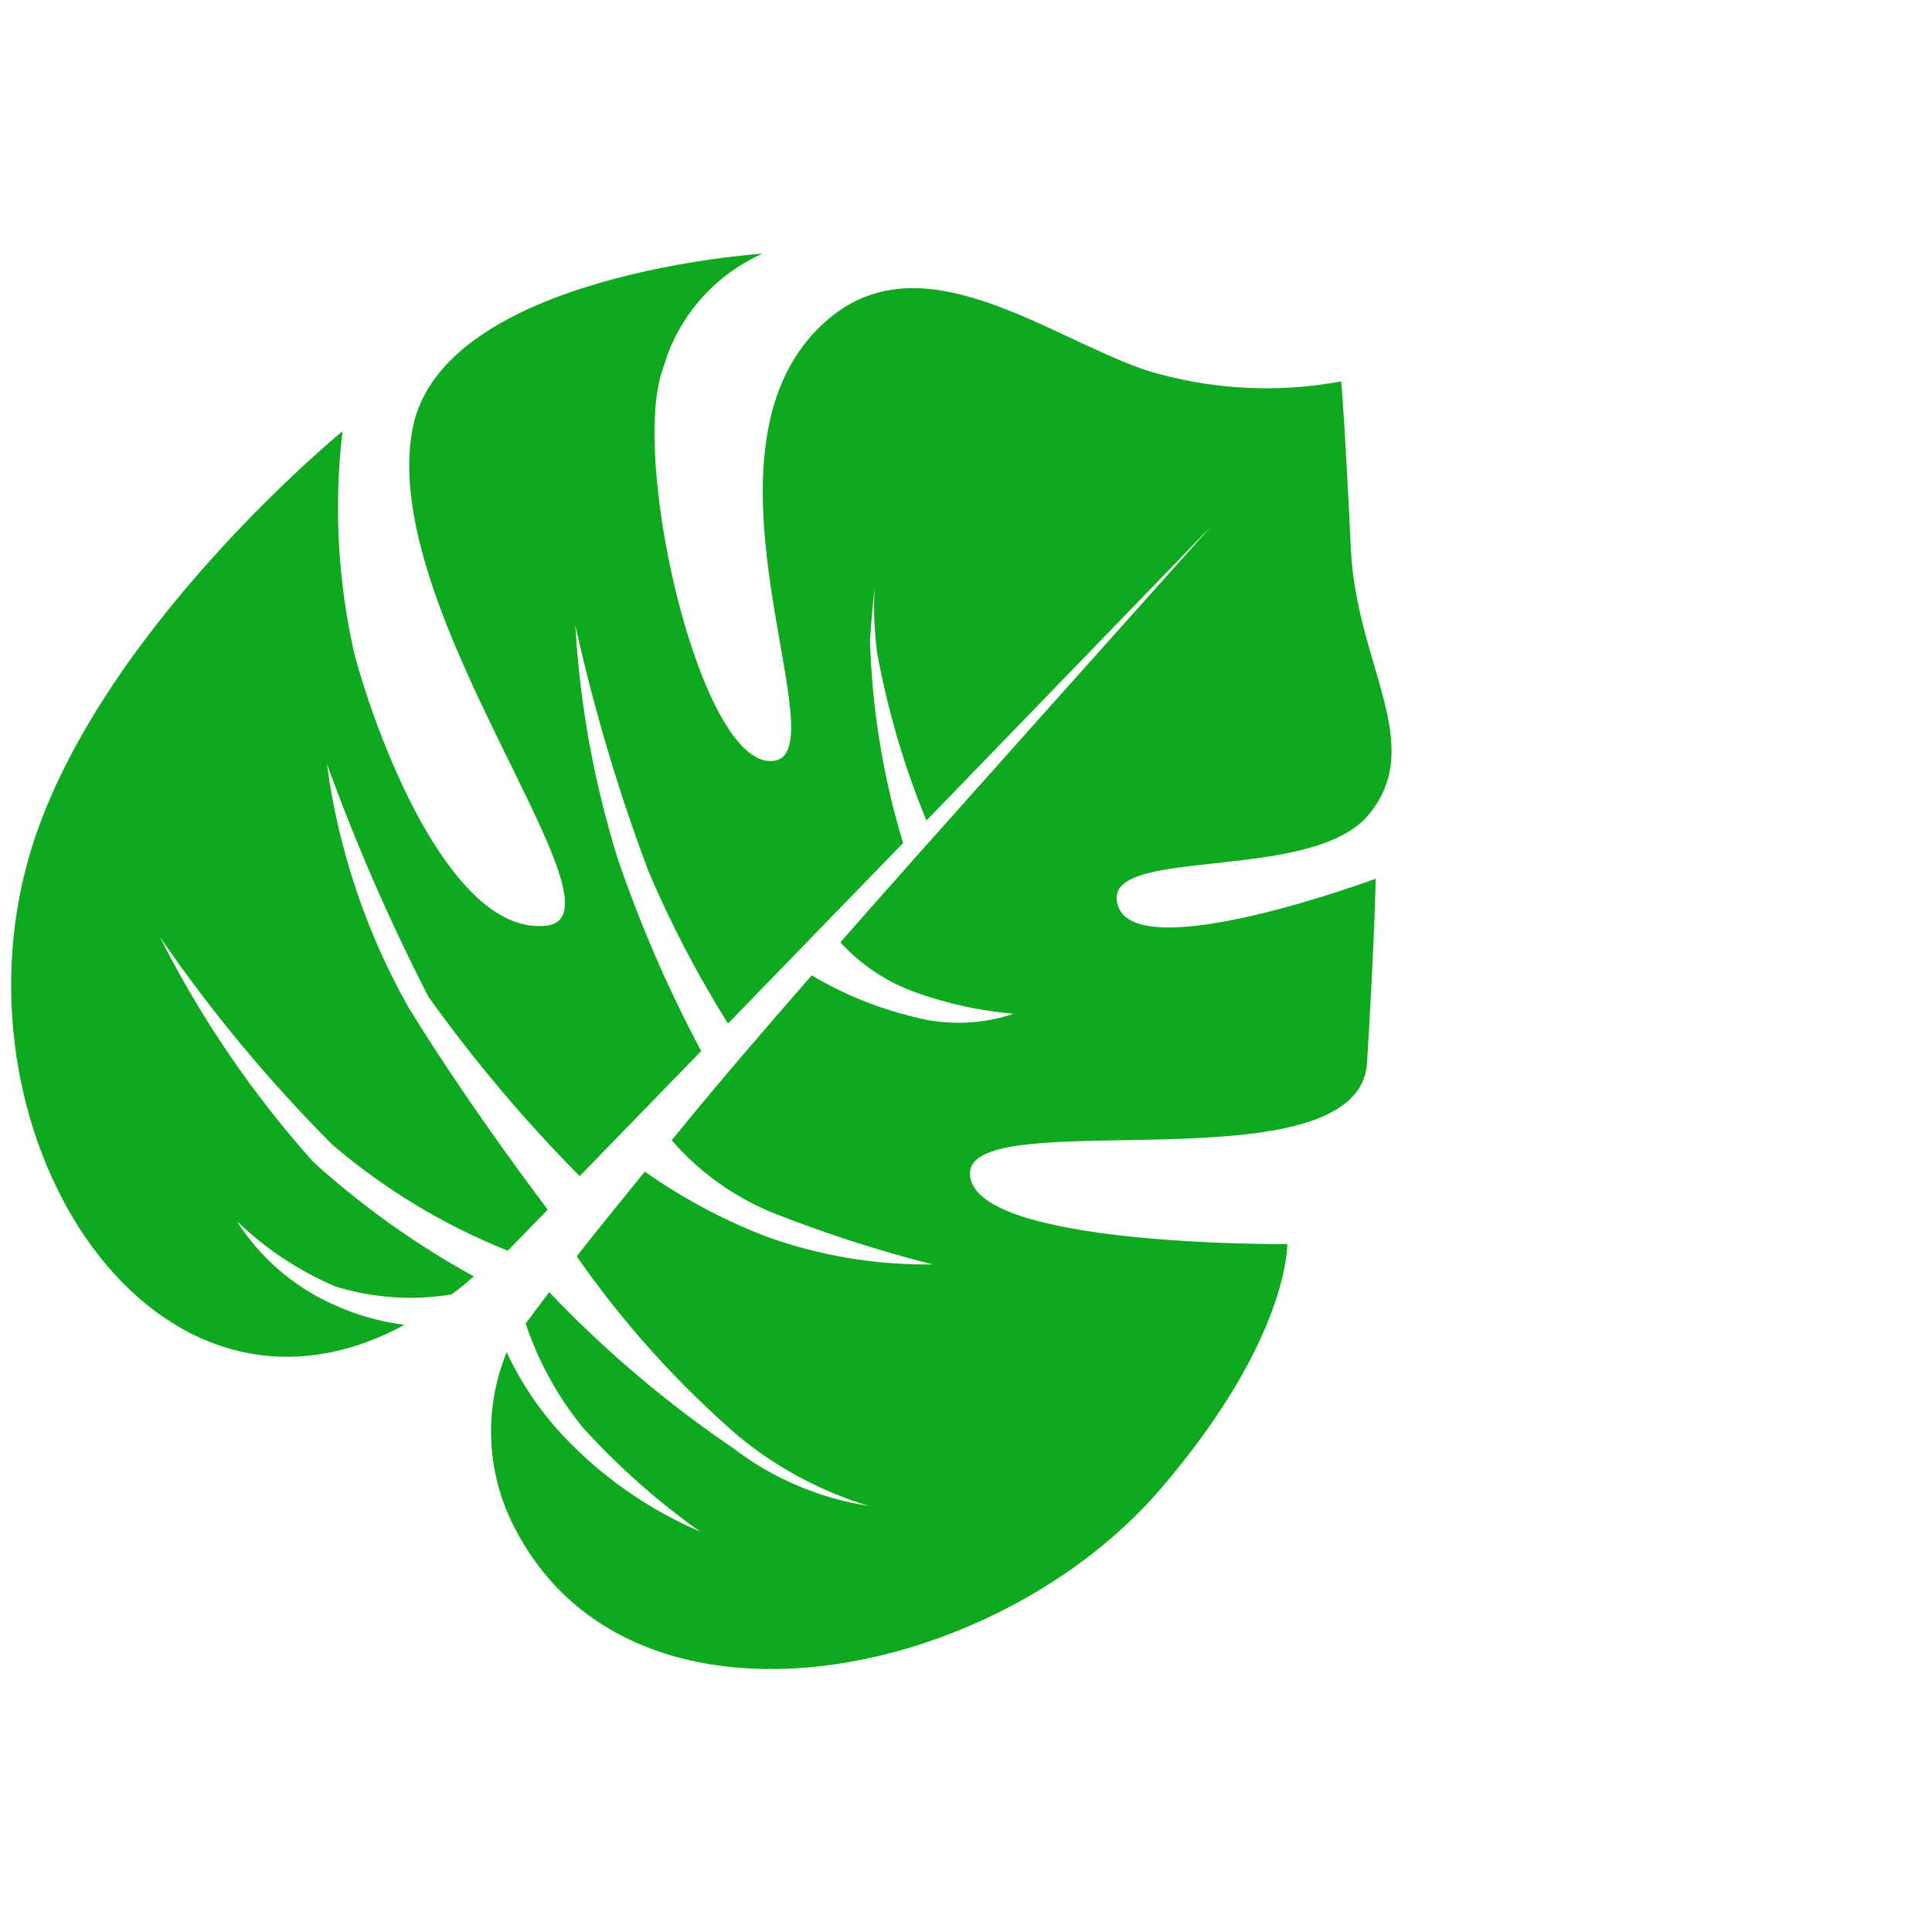 <svg width="45" height="45" viewBox="0 0 45 45" fill="none" xmlns="http://www.w3.org/2000/svg">
<path d="M22.593 27.323C22.564 29.049 29.983 28.977 29.983 28.977C29.983 28.977 30.038 31.172 27.043 34.668C23.181 39.175 14.835 40.842 12.059 35.719C11.7 35.08 11.491 34.367 11.447 33.636C11.402 32.905 11.524 32.173 11.802 31.495C12.126 32.191 12.556 32.834 13.077 33.399C13.982 34.372 15.081 35.146 16.304 35.672C15.31 34.965 14.395 34.154 13.576 33.251C12.988 32.53 12.537 31.709 12.244 30.827L12.792 30.096C14.083 31.453 15.517 32.669 17.068 33.724C17.991 34.432 19.08 34.896 20.232 35.075C19.124 34.739 18.095 34.188 17.203 33.454C15.776 32.218 14.509 30.81 13.432 29.262C13.926 28.634 14.459 27.981 15.019 27.289C15.886 27.9 16.825 28.404 17.815 28.789C19.066 29.245 20.39 29.469 21.722 29.451C20.455 29.128 19.21 28.726 17.994 28.247C17.089 27.874 16.284 27.296 15.645 26.559C16.684 25.278 17.789 23.997 18.907 22.717C19.637 23.153 20.429 23.477 21.255 23.678C22.028 23.891 22.848 23.869 23.607 23.613C22.834 23.545 22.074 23.38 21.343 23.121C20.665 22.88 20.058 22.478 19.573 21.949C21.077 20.221 28.221 12.248 28.221 12.248L21.579 19.112C21.059 17.851 20.673 16.539 20.429 15.198C20.304 14.237 20.347 13.263 20.554 12.317C20.554 12.317 20.367 13.366 20.264 14.909C20.31 16.512 20.569 18.101 21.035 19.636L16.956 23.841C16.248 22.712 15.63 21.529 15.108 20.304C14.403 18.433 13.833 16.514 13.4 14.563C13.506 16.401 13.835 18.221 14.382 19.981C14.908 21.53 15.56 23.035 16.332 24.48L13.502 27.394C12.218 26.098 11.04 24.702 9.98 23.219C9.077 21.461 8.287 19.648 7.614 17.792C7.881 19.788 8.527 21.715 9.518 23.471C10.79 25.531 12.183 27.411 12.758 28.174L11.828 29.132C10.339 28.537 8.959 27.703 7.742 26.663C6.256 25.173 4.91 23.552 3.721 21.818C4.679 23.718 5.883 25.484 7.304 27.071C8.44 28.098 9.692 28.99 11.035 29.729C10.867 29.882 10.695 30.022 10.519 30.149C9.612 30.299 8.683 30.235 7.805 29.962C6.957 29.598 6.182 29.084 5.519 28.444C6.055 29.291 6.83 29.963 7.746 30.376C8.277 30.622 8.842 30.785 9.423 30.858C3.599 34.009 -1.201 26.541 0.67 19.976C2.152 14.806 7.977 10.045 7.977 10.045C7.774 11.781 7.868 13.539 8.257 15.244C8.897 17.592 10.604 21.775 12.71 21.563C14.816 21.351 8.782 14.24 9.61 9.981C10.309 6.383 17.761 5.908 17.761 5.908C17.201 6.158 16.703 6.527 16.302 6.989C15.902 7.452 15.609 7.996 15.444 8.584C14.693 10.572 16.188 17.361 17.814 17.713C19.924 18.085 15.598 10.353 19.395 7.351C21.566 5.633 24.415 7.836 26.662 8.613C28.143 9.075 29.716 9.168 31.241 8.883C31.241 8.883 31.339 10.079 31.464 12.782C31.59 15.485 33.231 17.33 31.885 18.97C30.539 20.61 25.579 19.659 26.038 21.095C26.498 22.53 32.043 20.466 32.043 20.466C32.043 20.466 32.022 21.764 31.842 24.748C31.662 27.732 22.633 25.674 22.593 27.323Z" fill="#0EA91E"/>
</svg>
